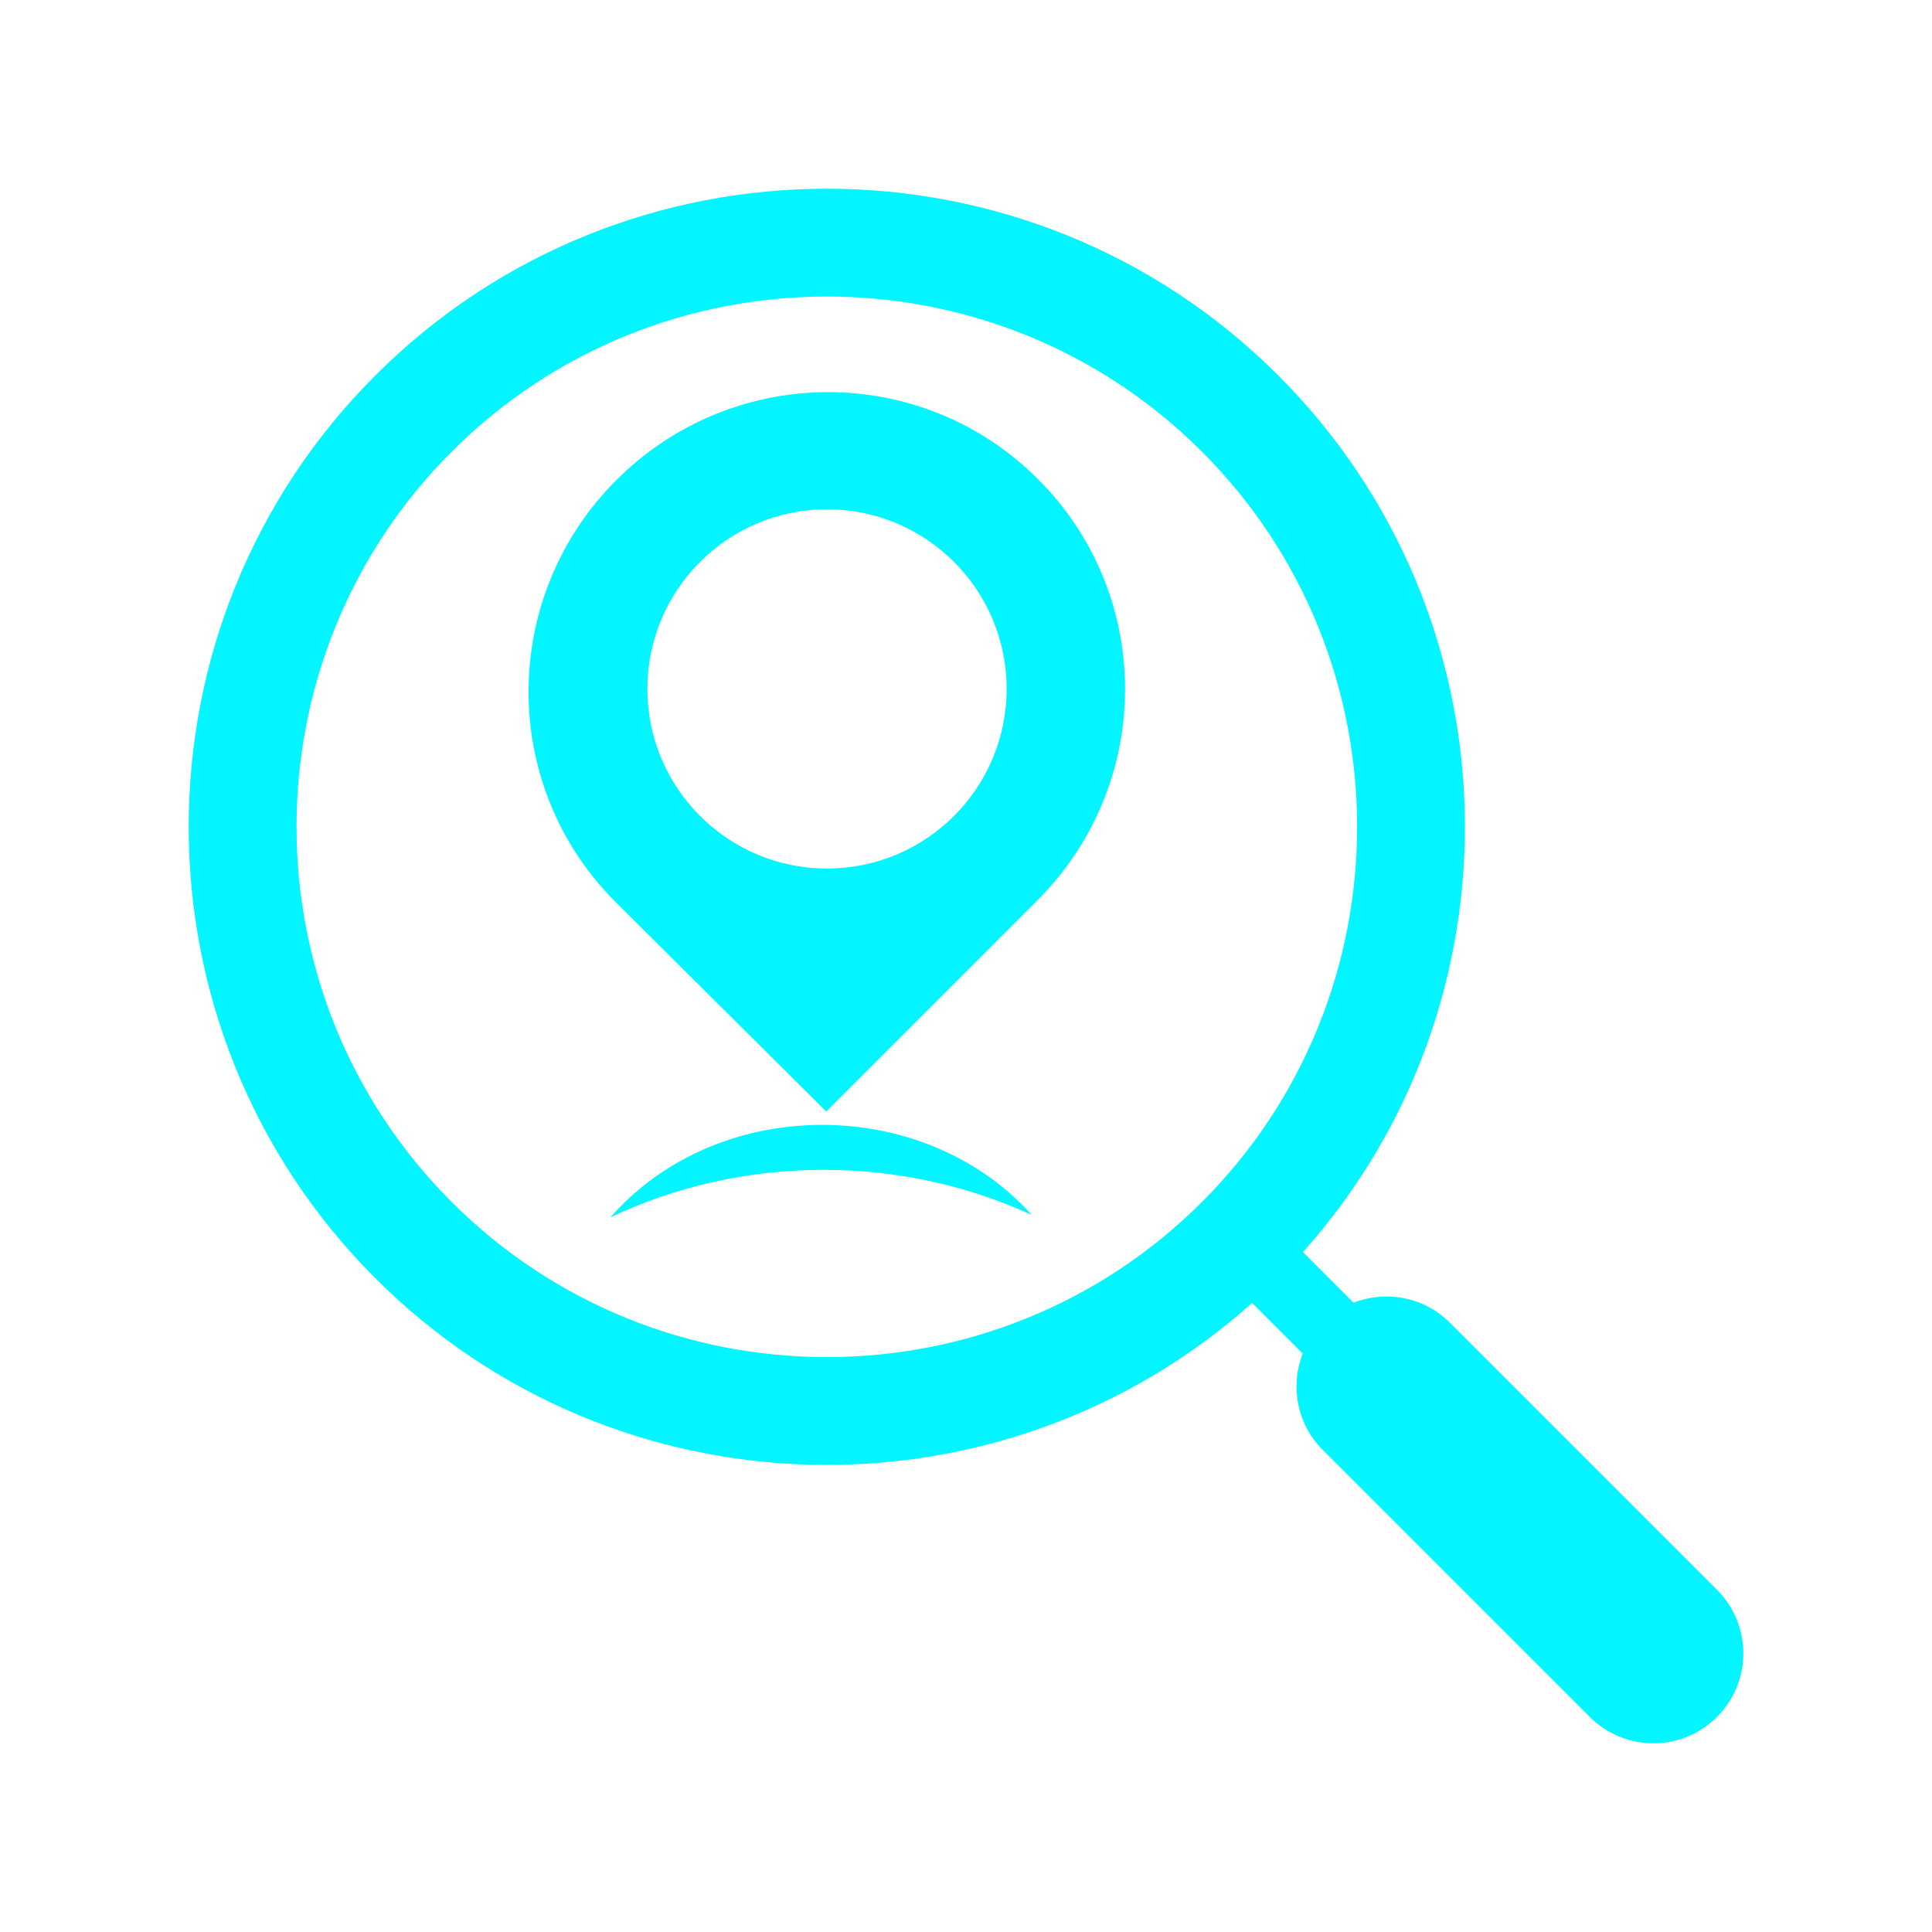 <svg xmlns="http://www.w3.org/2000/svg" xmlns:xlink="http://www.w3.org/1999/xlink" version="1.1" id="Layer_1" x="0px" y="0px" width="512px" height="512px" viewBox="0 0 512 512" enable-background="new 0 0 512 512" xml:space="preserve">
<g>
	<path fill="#03F5FF" d="M338.742,99.489c-65.959-65.976-173.293-65.976-239.262,0c-65.974,65.959-65.974,173.298,0,239.262   c63.706,63.705,165.986,65.873,232.336,6.538l13.413,13.418c-3.34,8.549-1.589,18.623,5.315,25.528l70.777,70.776   c9.304,9.31,24.396,9.31,33.695,0c9.31-9.299,9.31-24.387,0-33.701l-70.771-70.762c-6.91-6.915-16.988-8.665-25.538-5.32   l-13.413-13.418C404.64,265.464,402.452,163.184,338.742,99.489z M119.698,318.538c-54.819-54.813-54.819-144.02,0-198.839   c54.814-54.819,144.018-54.819,198.836,0c54.819,54.819,54.819,144.025,0,198.839C263.716,373.351,174.512,373.351,119.698,318.538   z"/>
	<path fill="#03F5FF" d="M275.076,126.973c-30.899-30.899-80.82-30.65-111.725,0.247c-30.899,30.897-31.111,80.936-0.211,111.828l55.819,55.515   l55.94-55.948C305.8,207.713,305.971,157.871,275.076,126.973z M219.166,230.171c-26.288,0-47.597-21.312-47.597-47.594   c0-26.293,21.309-47.602,47.597-47.602c26.293,0,47.603,21.314,47.603,47.602C266.769,208.855,245.465,230.171,219.166,230.171z"/>
	<path fill="#03F5FF" d="M218.266,310.023c19.835,0,38.554,4.315,55.166,11.96c-12.955-14.515-32.997-23.879-55.558-23.879   c-22.878,0-43.166,9.636-56.086,24.502C178.731,314.58,197.918,310.023,218.266,310.023z"/>
</g>
</svg>